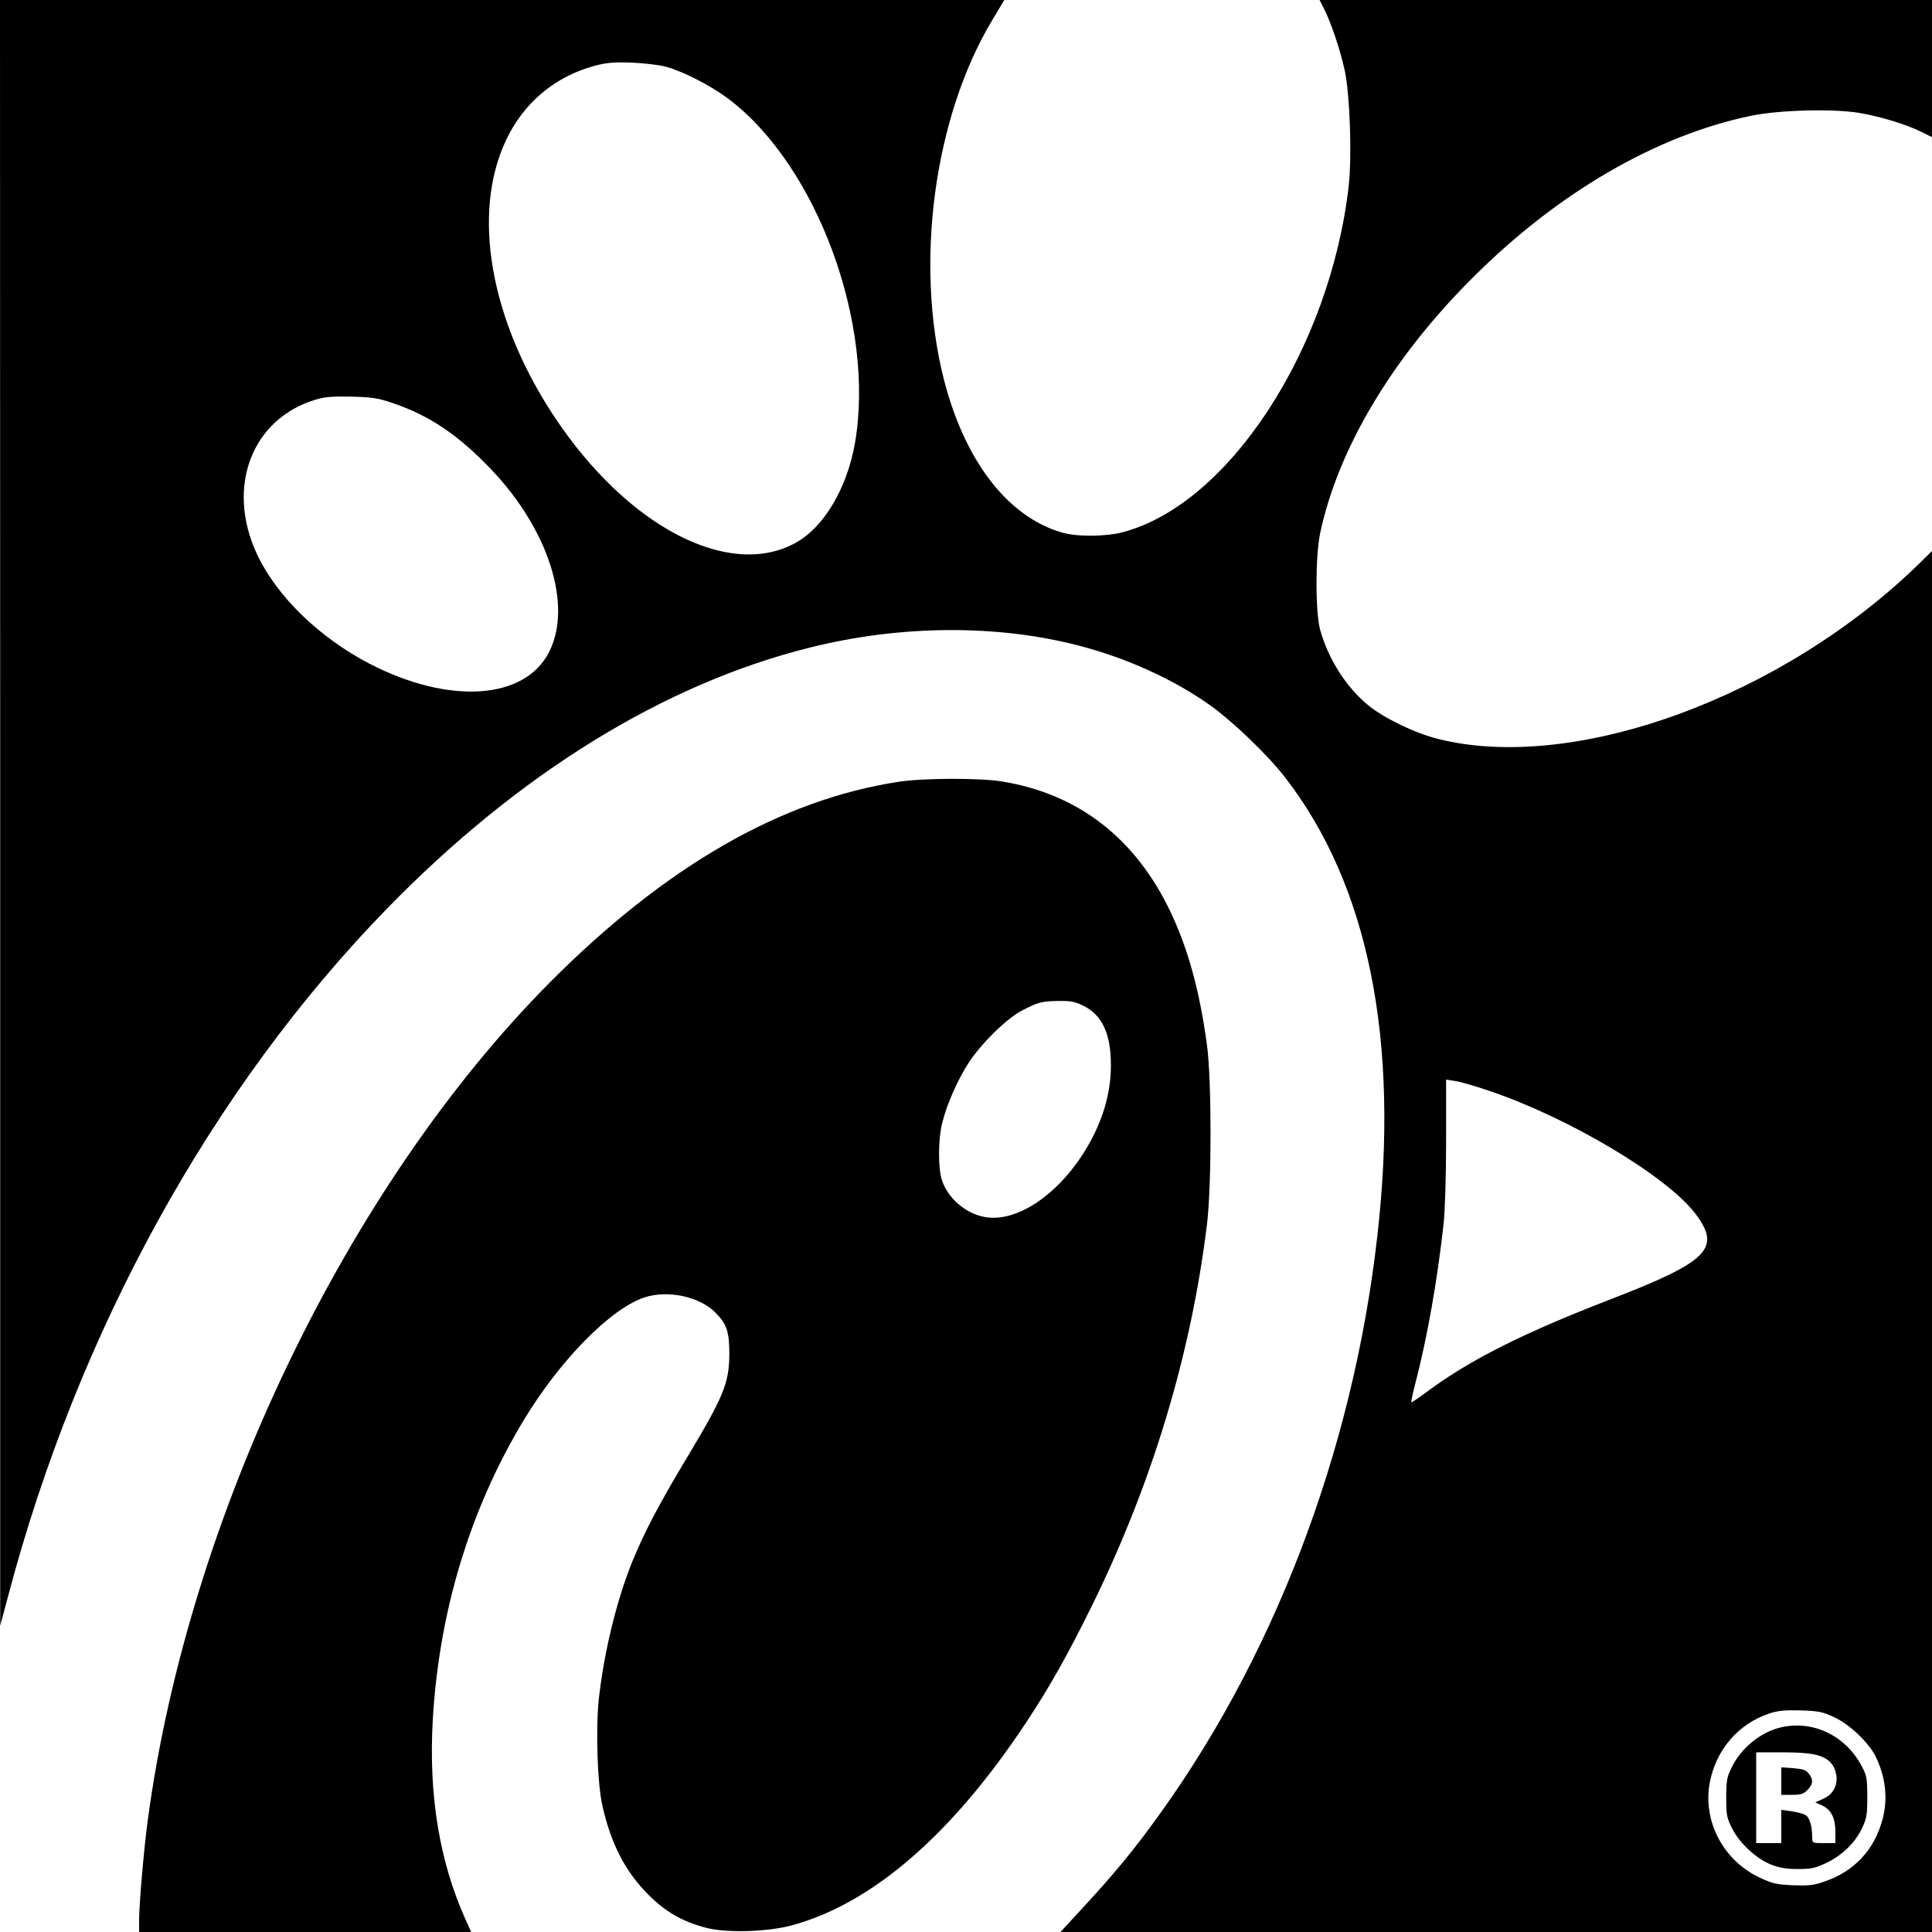 <?xml version="1.0" standalone="no"?>
<!DOCTYPE svg PUBLIC "-//W3C//DTD SVG 20010904//EN"
 "http://www.w3.org/TR/2001/REC-SVG-20010904/DTD/svg10.dtd">
<svg version="1.0" xmlns="http://www.w3.org/2000/svg"
 width="1000pt" height="1000pt" viewBox="0 0 1000 1000"
 preserveAspectRatio="xMidYMid meet">
<g transform="translate(0,1000) scale(0.1,-0.1)"
fill="#000000" stroke="none">
<path d="M1 5793 l0 -4208 40 150 c362 1373 1055 2631 1964 3564 681 698 1433
1162 2190 1350 470 117 971 120 1398 7 243 -64 482 -173 667 -304 119 -84 302
-260 391 -375 432 -558 594 -1360 478 -2375 -127 -1122 -544 -2208 -1174
-3057 -105 -143 -204 -261 -349 -418 l-117 -127 2255 0 2256 0 0 3574 0 3574
-63 -62 c-710 -695 -1791 -1089 -2496 -910 -117 29 -275 106 -356 171 -116 94
-209 240 -252 393 -25 93 -25 380 0 500 93 438 373 907 787 1320 441 442 954
740 1445 841 147 30 419 37 556 15 113 -19 250 -61 329 -101 l50 -25 0 355 0
355 -1585 0 -1585 0 24 -47 c37 -74 84 -214 107 -321 26 -124 37 -439 20 -593
-96 -845 -622 -1651 -1171 -1794 -88 -23 -237 -24 -315 -1 -281 83 -502 371
-610 794 -152 602 -50 1357 251 1858 l62 104 -2599 0 -2599 0 1 -4207z m3444
3862 c90 -24 230 -96 322 -164 461 -345 765 -1170 658 -1786 -42 -236 -163
-438 -311 -517 -346 -186 -869 89 -1244 654 -333 501 -430 1053 -251 1432 91
194 254 331 461 386 61 16 96 19 190 16 63 -3 142 -12 175 -21z m-1405 -1744
c182 -62 331 -162 496 -334 301 -312 429 -707 307 -950 -125 -250 -518 -276
-931 -62 -261 136 -480 349 -582 567 -162 347 -27 701 305 800 47 14 87 17
185 15 110 -3 137 -7 220 -36z m5665 -3556 c413 -139 923 -442 1071 -638 135
-179 67 -247 -447 -445 -445 -172 -721 -311 -938 -472 -46 -34 -84 -60 -86
-58 -2 2 9 55 26 118 59 233 107 503 141 805 7 65 13 241 13 428 l0 319 45 -7
c25 -3 104 -26 175 -50z m1788 -3243 c81 -37 181 -133 216 -205 51 -106 63
-215 36 -320 -42 -161 -147 -274 -305 -327 -54 -19 -81 -21 -162 -18 -85 4
-105 9 -173 41 -184 88 -289 286 -257 481 30 175 147 313 310 367 45 15 80 18
162 16 93 -3 113 -7 173 -35z"/>
<path d="M9217 1059 c-105 -25 -204 -106 -254 -207 -25 -51 -28 -68 -28 -157
0 -91 3 -105 30 -158 38 -77 126 -158 202 -188 43 -17 79 -23 138 -23 70 0 90
4 147 31 82 39 151 105 186 181 24 50 27 69 27 162 0 95 -3 110 -28 157 -84
160 -253 241 -420 202z m191 -144 c57 -17 86 -47 96 -99 10 -55 -15 -103 -66
-126 l-42 -19 37 -17 c46 -22 67 -65 67 -138 l0 -56 -60 0 c-59 0 -60 1 -60
28 0 59 -13 104 -34 117 -12 7 -45 16 -73 20 l-53 7 0 -86 0 -86 -65 0 -65 0
0 235 0 235 133 0 c90 0 150 -5 185 -15z"/>
<path d="M9220 781 l0 -71 55 0 c46 0 60 4 80 25 30 29 32 55 6 86 -14 18 -31
23 -80 27 l-61 4 0 -71z"/>
<path d="M4655 5954 c-611 -92 -1211 -438 -1809 -1039 -1050 -1057 -1870
-2766 -2081 -4335 -20 -148 -45 -437 -45 -517 l0 -63 860 0 859 0 -30 66
c-135 301 -191 644 -169 1031 32 559 192 1088 467 1546 189 315 454 585 630
642 119 39 283 4 364 -77 61 -61 74 -99 74 -218 -1 -147 -29 -217 -210 -519
-157 -261 -233 -407 -296 -563 -80 -201 -144 -467 -170 -706 -16 -156 -7 -440
20 -553 45 -196 118 -336 236 -455 89 -89 175 -139 295 -171 104 -29 317 -23
443 10 419 111 836 472 1222 1057 120 182 213 348 330 585 316 639 519 1310
602 1985 25 205 25 749 0 933 -38 279 -97 494 -188 686 -181 382 -478 612
-872 676 -115 19 -407 18 -532 -1z m953 -1160 c97 -48 142 -145 142 -307 0
-120 -28 -236 -85 -354 -136 -279 -383 -467 -569 -432 -100 18 -194 101 -222
195 -19 64 -18 210 3 292 23 95 81 226 138 313 66 100 194 226 274 268 84 44
103 49 192 50 62 1 84 -4 127 -25z"/>
</g>
</svg>
